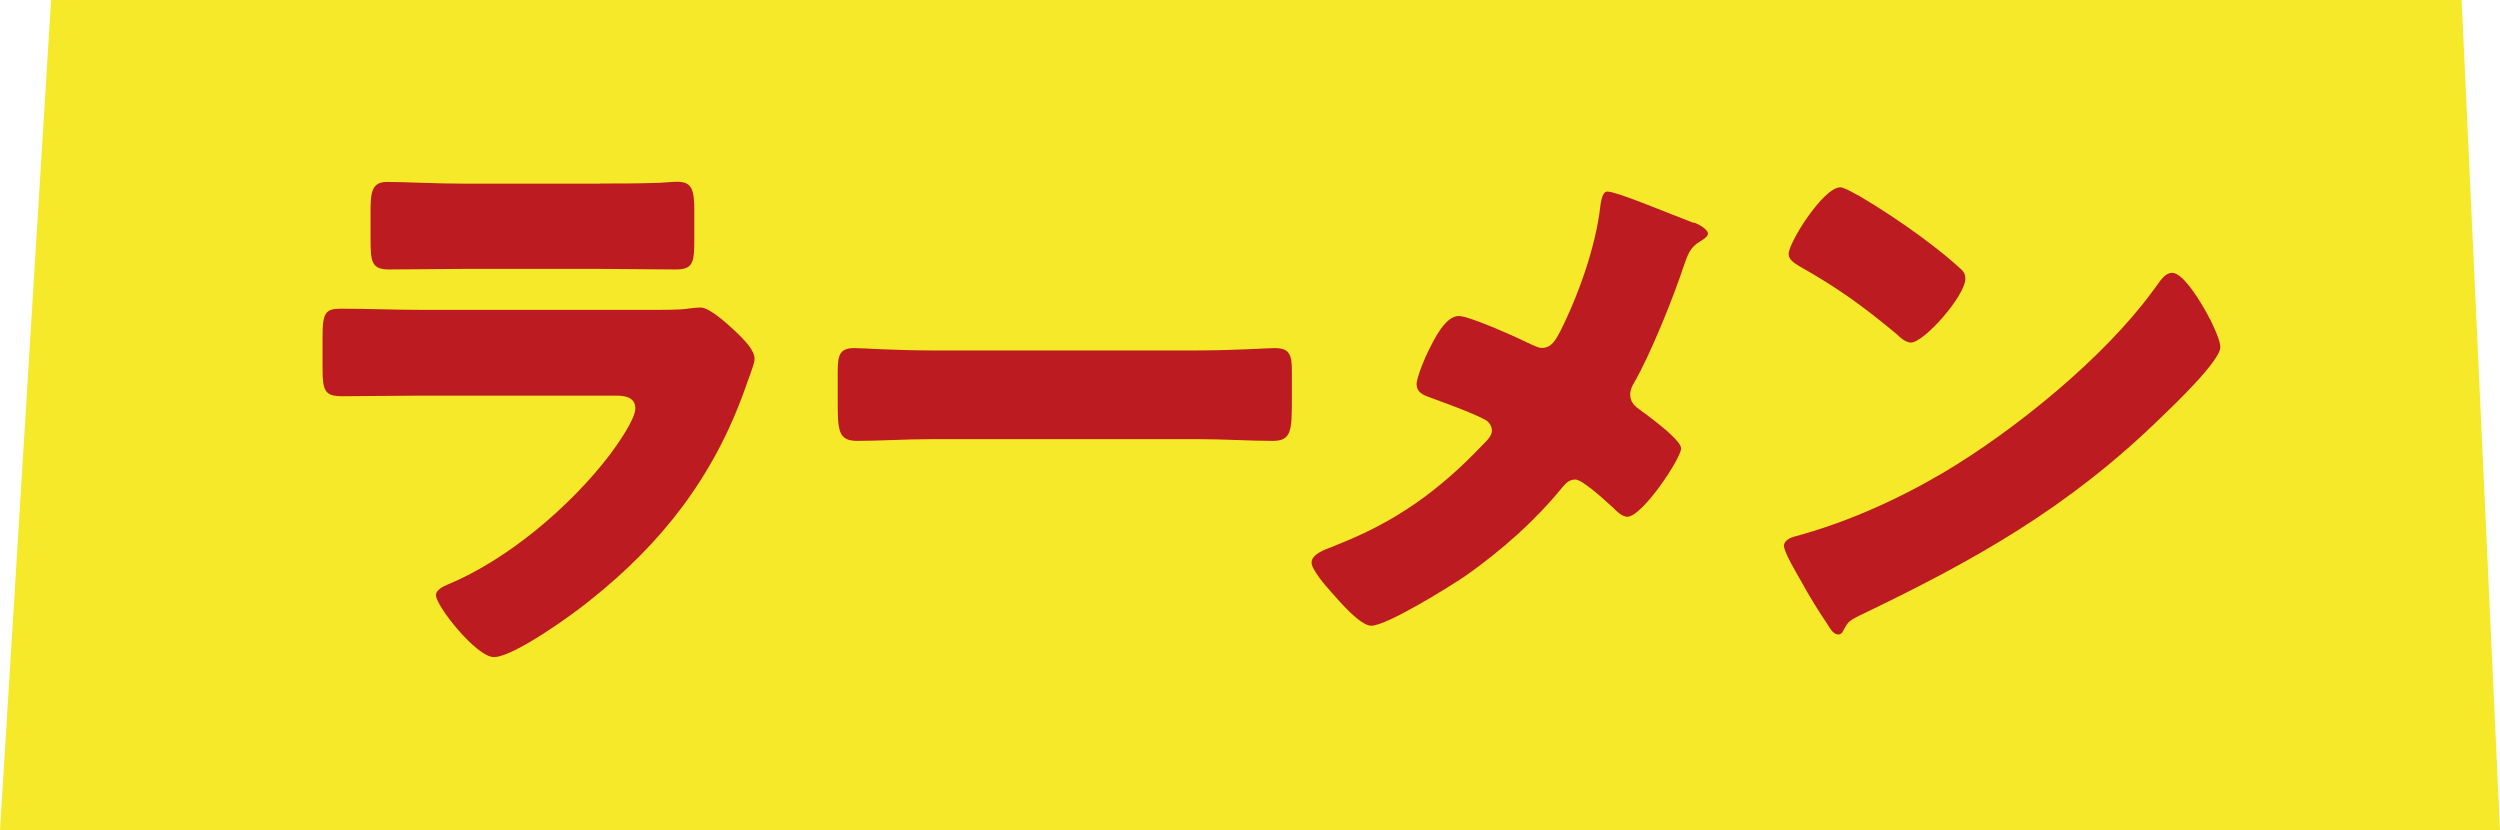 <?xml version="1.0" encoding="UTF-8"?><svg id="_レイヤー_2" xmlns="http://www.w3.org/2000/svg" viewBox="0 0 171.36 56.92"><defs><style>.cls-1{fill:#f5e929;}.cls-2{fill:#bb1b21;}</style></defs><g id="_レイヤー_2-2"><polyline class="cls-1" points="168.73 0 171.36 56.92 0 56.92 3.5 0"/><path class="cls-2" d="M44.5,21.24c1.03,0,2.11,0,2.62-.08.28-.04.64-.08.91-.08.64,0,1.95,1.23,2.5,1.75.48.48,1.19,1.15,1.19,1.79,0,.36-.52,1.59-.64,1.99-2.14,6.04-5.68,10.6-10.64,14.54-1.15.95-5.24,3.89-6.59,3.89-1.19,0-3.97-3.5-3.97-4.25,0-.36.52-.6.8-.72,4.13-1.71,8.42-5.36,11.12-8.9.48-.64,1.75-2.42,1.75-3.18,0-.79-.79-.87-1.27-.87h-13.54c-1.79,0-3.54.04-5.28.04-1.19,0-1.35-.36-1.35-1.91v-2.26c0-1.59.24-1.83,1.27-1.83,1.83,0,3.65.08,5.48.08h15.65ZM41.12,12.58c1.23,0,2.5,0,3.77-.04.52,0,1.03-.08,1.55-.08.99,0,1.15.56,1.15,1.99v1.87c0,1.63-.04,2.15-1.27,2.15-1.75,0-3.5-.04-5.2-.04h-9.25c-1.71,0-3.46.04-5.2.04-1.19,0-1.27-.52-1.27-2.03v-2.18c0-1.31.24-1.79,1.15-1.79,1.19,0,3.38.12,5.32.12h9.25Z"/><path class="cls-2" d="M82.12,24.02c2.34,0,4.88-.16,5.24-.16,1.03,0,1.19.44,1.19,1.59v1.91c0,2.18-.04,2.86-1.31,2.86-1.55,0-3.38-.12-5.12-.12h-18.27c-1.75,0-3.61.12-5.08.12-1.35,0-1.35-.75-1.35-2.86v-1.83c0-1.19.12-1.67,1.15-1.67.56,0,2.78.16,5.28.16h18.27Z"/><path class="cls-2" d="M116.08,15.24c.56.2.99.56.99.76,0,.24-.36.44-.56.56-.67.4-.83.91-1.07,1.59-.72,2.19-2.3,6.12-3.42,8.06-.16.28-.28.52-.28.83,0,.56.36.83.64,1.03.32.24,1.43,1.03,2.14,1.71.44.4.71.76.71.95,0,.68-2.66,4.69-3.69,4.69-.36,0-.76-.4-.99-.64-.32-.28-1.11-1.03-1.79-1.51-.32-.24-.6-.4-.79-.4-.4,0-.63.24-.87.52-1.87,2.3-4.17,4.33-6.59,6.04-1.03.71-5.44,3.46-6.52,3.46-.75,0-2.14-1.63-2.7-2.26-.44-.48-1.39-1.59-1.39-2.07,0-.55.84-.87,1.39-1.07.12-.04.2-.08.28-.12,4.09-1.59,7.07-3.73,10.09-6.91.32-.32.6-.6.6-.95,0-.32-.2-.6-.48-.75-.99-.52-2.78-1.15-3.85-1.55-.44-.16-.83-.36-.83-.87,0-.48.59-1.87.83-2.34.4-.79,1.15-2.34,2.06-2.34.76,0,4.17,1.55,4.97,1.95.28.12.52.24.72.24.67,0,.95-.56,1.23-1.07,1.27-2.5,2.46-5.84,2.78-8.62.04-.28.12-1.03.48-1.03.64,0,3.73,1.31,5.92,2.15"/><path class="cls-2" d="M151.27,21.48c.08.12.12.28.24.44.28.6.68,1.43.68,1.87,0,.95-3.22,4.01-4.05,4.81-6.4,6.24-12.79,9.81-20.74,13.62-.79.4-.75.48-1.07,1.03-.04.12-.16.24-.32.24-.32,0-.55-.36-.71-.64-.67-.99-1.31-2.03-1.87-3.06-.28-.48-1.15-1.95-1.15-2.38,0-.36.44-.56.75-.64,3.53-.95,6.99-2.5,10.17-4.37,4.89-2.9,11-7.86,14.34-12.43.08-.12.16-.2.24-.32.36-.52.67-.95,1.11-.95.79,0,2.03,2.14,2.38,2.78M127.36,13.38c3.22,1.91,5.68,3.81,6.99,5.01.24.2.36.4.36.72,0,1.15-2.82,4.37-3.73,4.37-.36,0-.76-.36-.99-.59-2.3-1.91-4.05-3.18-6.67-4.65-.32-.2-.72-.44-.72-.83,0-.79,2.38-4.57,3.54-4.57.2,0,.67.24,1.23.56"/></g></svg>